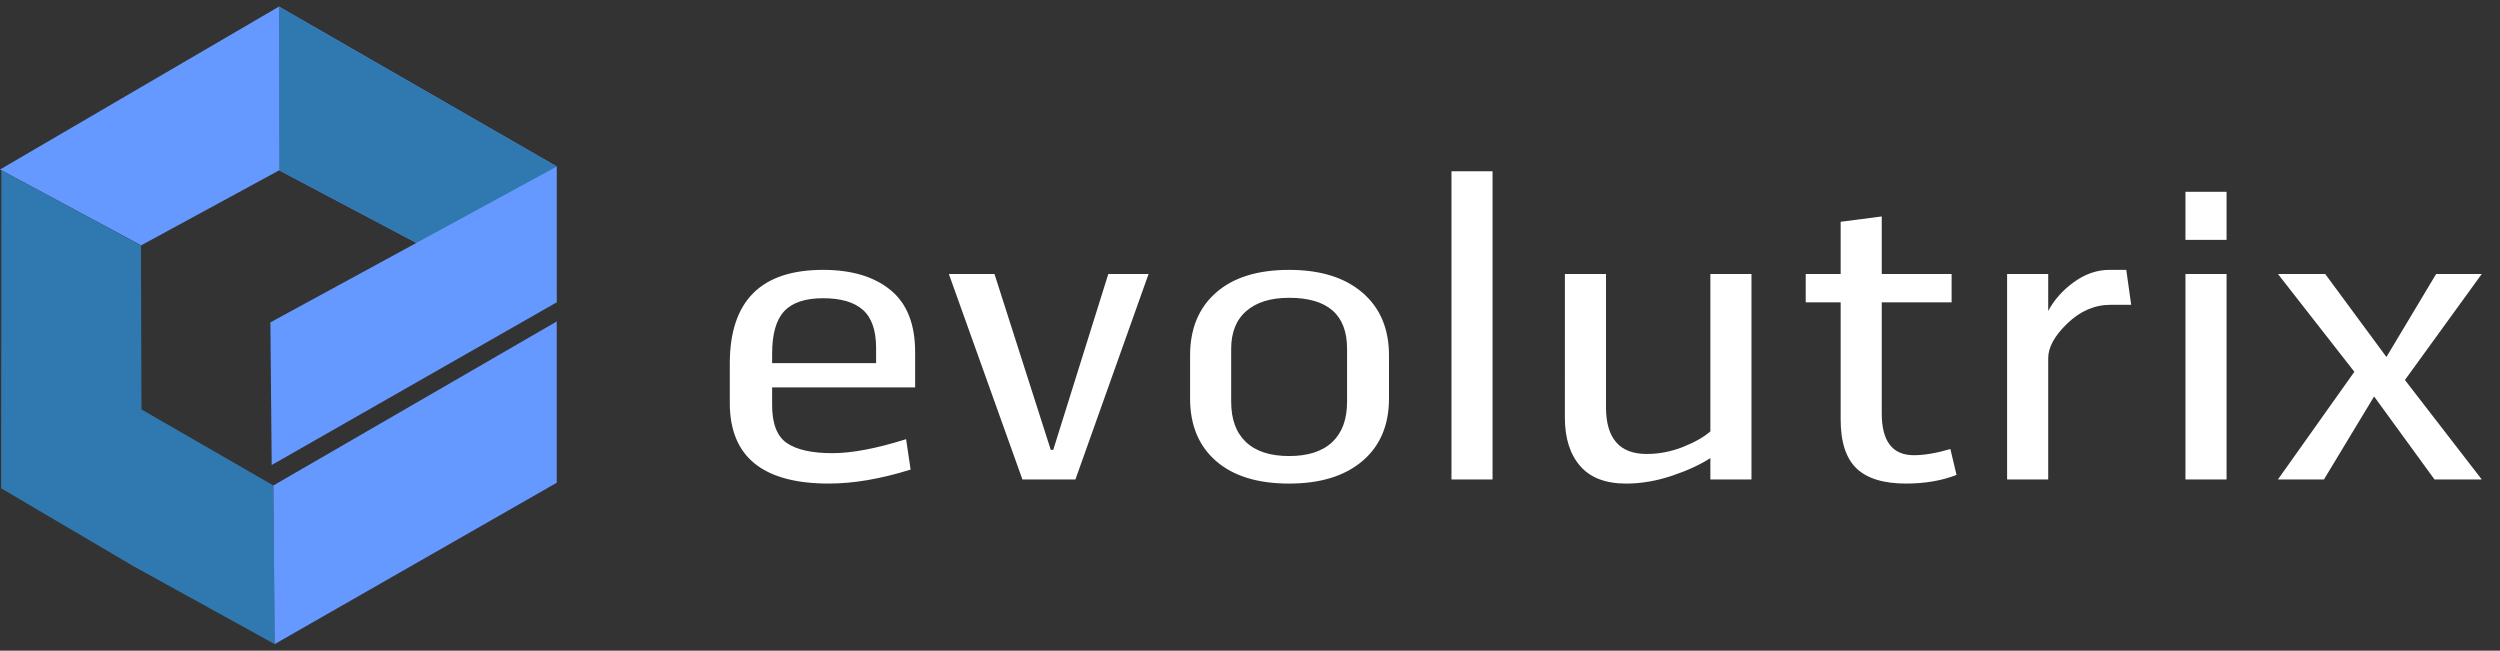 <?xml version="1.0" encoding="UTF-8"?>
<svg xmlns="http://www.w3.org/2000/svg" width="146" height="38" viewBox="0 0 146 38" fill="none">
  <rect x="0" y="0" width="146" height="38" fill="#333333" stroke="none"/>
  <g clip-path="url(#clip0_414_1644)">
    <path fill-rule="evenodd" clip-rule="evenodd" d="M0 9.899L8.054 14.226L8.231 14.334L16.306 9.946L24.639 14.355L32.517 9.724L16.291 0.386L0 9.899Z" fill="#6699FF"></path>
    <path fill-rule="evenodd" clip-rule="evenodd" d="M16.306 9.946L24.639 14.355L32.517 9.724L16.291 0.386L16.306 9.946Z" fill="#3079B0"></path>
    <path fill-rule="evenodd" clip-rule="evenodd" d="M16.04 37.615L15.964 28.352L8.262 23.911L8.231 14.334L0.082 9.942L0.067 28.518L7.792 33.065L16.04 37.615Z" fill="#3079B0"></path>
    <path fill-rule="evenodd" clip-rule="evenodd" d="M15.965 28.352L16.04 37.615L32.514 28.192V18.773L15.965 28.352Z" fill="#6699FF"></path>
    <path fill-rule="evenodd" clip-rule="evenodd" d="M15.791 18.826L15.867 27.157L32.516 17.653V9.725L15.791 18.826Z" fill="#6699FF"></path>
    <path d="M52.916 25.648L53.18 27.424C51.437 27.968 49.844 28.24 48.404 28.24C44.548 28.24 42.62 26.672 42.62 23.536V21.232C42.62 17.584 44.436 15.76 48.068 15.76C49.732 15.76 51.044 16.152 52.004 16.936C52.964 17.72 53.444 18.928 53.444 20.56V22.625H45.092V23.657C45.092 24.745 45.38 25.485 45.956 25.877C46.532 26.268 47.42 26.465 48.62 26.465C49.756 26.465 51.188 26.192 52.916 25.648ZM45.092 20.656V21.208H51.164V20.32C51.164 19.296 50.908 18.556 50.396 18.1C49.885 17.644 49.108 17.416 48.068 17.416C47.028 17.416 46.272 17.668 45.8 18.172C45.328 18.676 45.092 19.505 45.092 20.656ZM59.709 28L55.413 16H58.077L61.365 26.273H61.509L64.725 16H67.077L62.805 28H59.709ZM69.501 23.272V20.753C69.501 19.201 70.005 17.98 71.013 17.093C72.021 16.204 73.445 15.761 75.285 15.761C77.109 15.761 78.537 16.204 79.569 17.093C80.602 17.981 81.117 19.201 81.117 20.753V23.272C81.117 24.825 80.602 26.04 79.569 26.921C78.537 27.8 77.109 28.241 75.285 28.241C73.445 28.241 72.021 27.8 71.013 26.921C70.005 26.041 69.501 24.825 69.501 23.272ZM71.901 20.368V23.464C71.901 24.488 72.189 25.272 72.765 25.817C73.341 26.36 74.181 26.633 75.285 26.633C76.389 26.633 77.229 26.36 77.805 25.817C78.381 25.272 78.669 24.489 78.669 23.464V20.368C78.669 18.384 77.541 17.392 75.285 17.392C74.213 17.392 73.381 17.648 72.789 18.161C72.197 18.673 71.901 19.408 71.901 20.368ZM87.165 28H84.766V10H87.165V28ZM91.39 16H93.79V23.776C93.79 25.601 94.582 26.512 96.165 26.512C96.885 26.512 97.59 26.376 98.278 26.105C98.966 25.832 99.501 25.529 99.886 25.193V16H102.286V28H99.886V26.752C99.294 27.137 98.546 27.481 97.641 27.785C96.737 28.088 95.846 28.241 94.965 28.241C93.765 28.241 92.869 27.897 92.277 27.209C91.685 26.52 91.389 25.584 91.389 24.401L91.39 16ZM105.454 17.656V16H107.494V12.952L109.894 12.64V16H113.974V17.656H109.894V24.136C109.894 25.769 110.518 26.584 111.766 26.584C112.374 26.584 113.086 26.464 113.902 26.224L114.262 27.736C113.398 28.072 112.414 28.24 111.31 28.24C109.998 28.24 109.034 27.944 108.418 27.352C107.802 26.76 107.494 25.808 107.494 24.496V17.656L105.454 17.656ZM124.174 15.76L124.462 17.8H123.262C122.334 17.8 121.494 18.16 120.742 18.88C119.99 19.6 119.615 20.28 119.615 20.92V28H117.215V16H119.615V18.16C119.966 17.504 120.47 16.94 121.126 16.468C121.783 15.996 122.47 15.76 123.191 15.76H124.174ZM127.631 16H130.031V28H127.631V16ZM127.631 11.2H130.031V14.008H127.631V11.2ZM135.791 16L139.367 20.848L142.271 16H144.935L140.447 22.192L144.935 28H142.175L138.647 23.153L135.719 28H133.031L137.495 21.712L133.031 16H135.791Z" fill="white"></path>
  </g>
  <defs>
    <clipPath id="clip0_414_1644">
      <rect width="146" height="37.229" fill="white" transform="translate(0 0.386)"></rect>
    </clipPath>
  </defs>
</svg>
